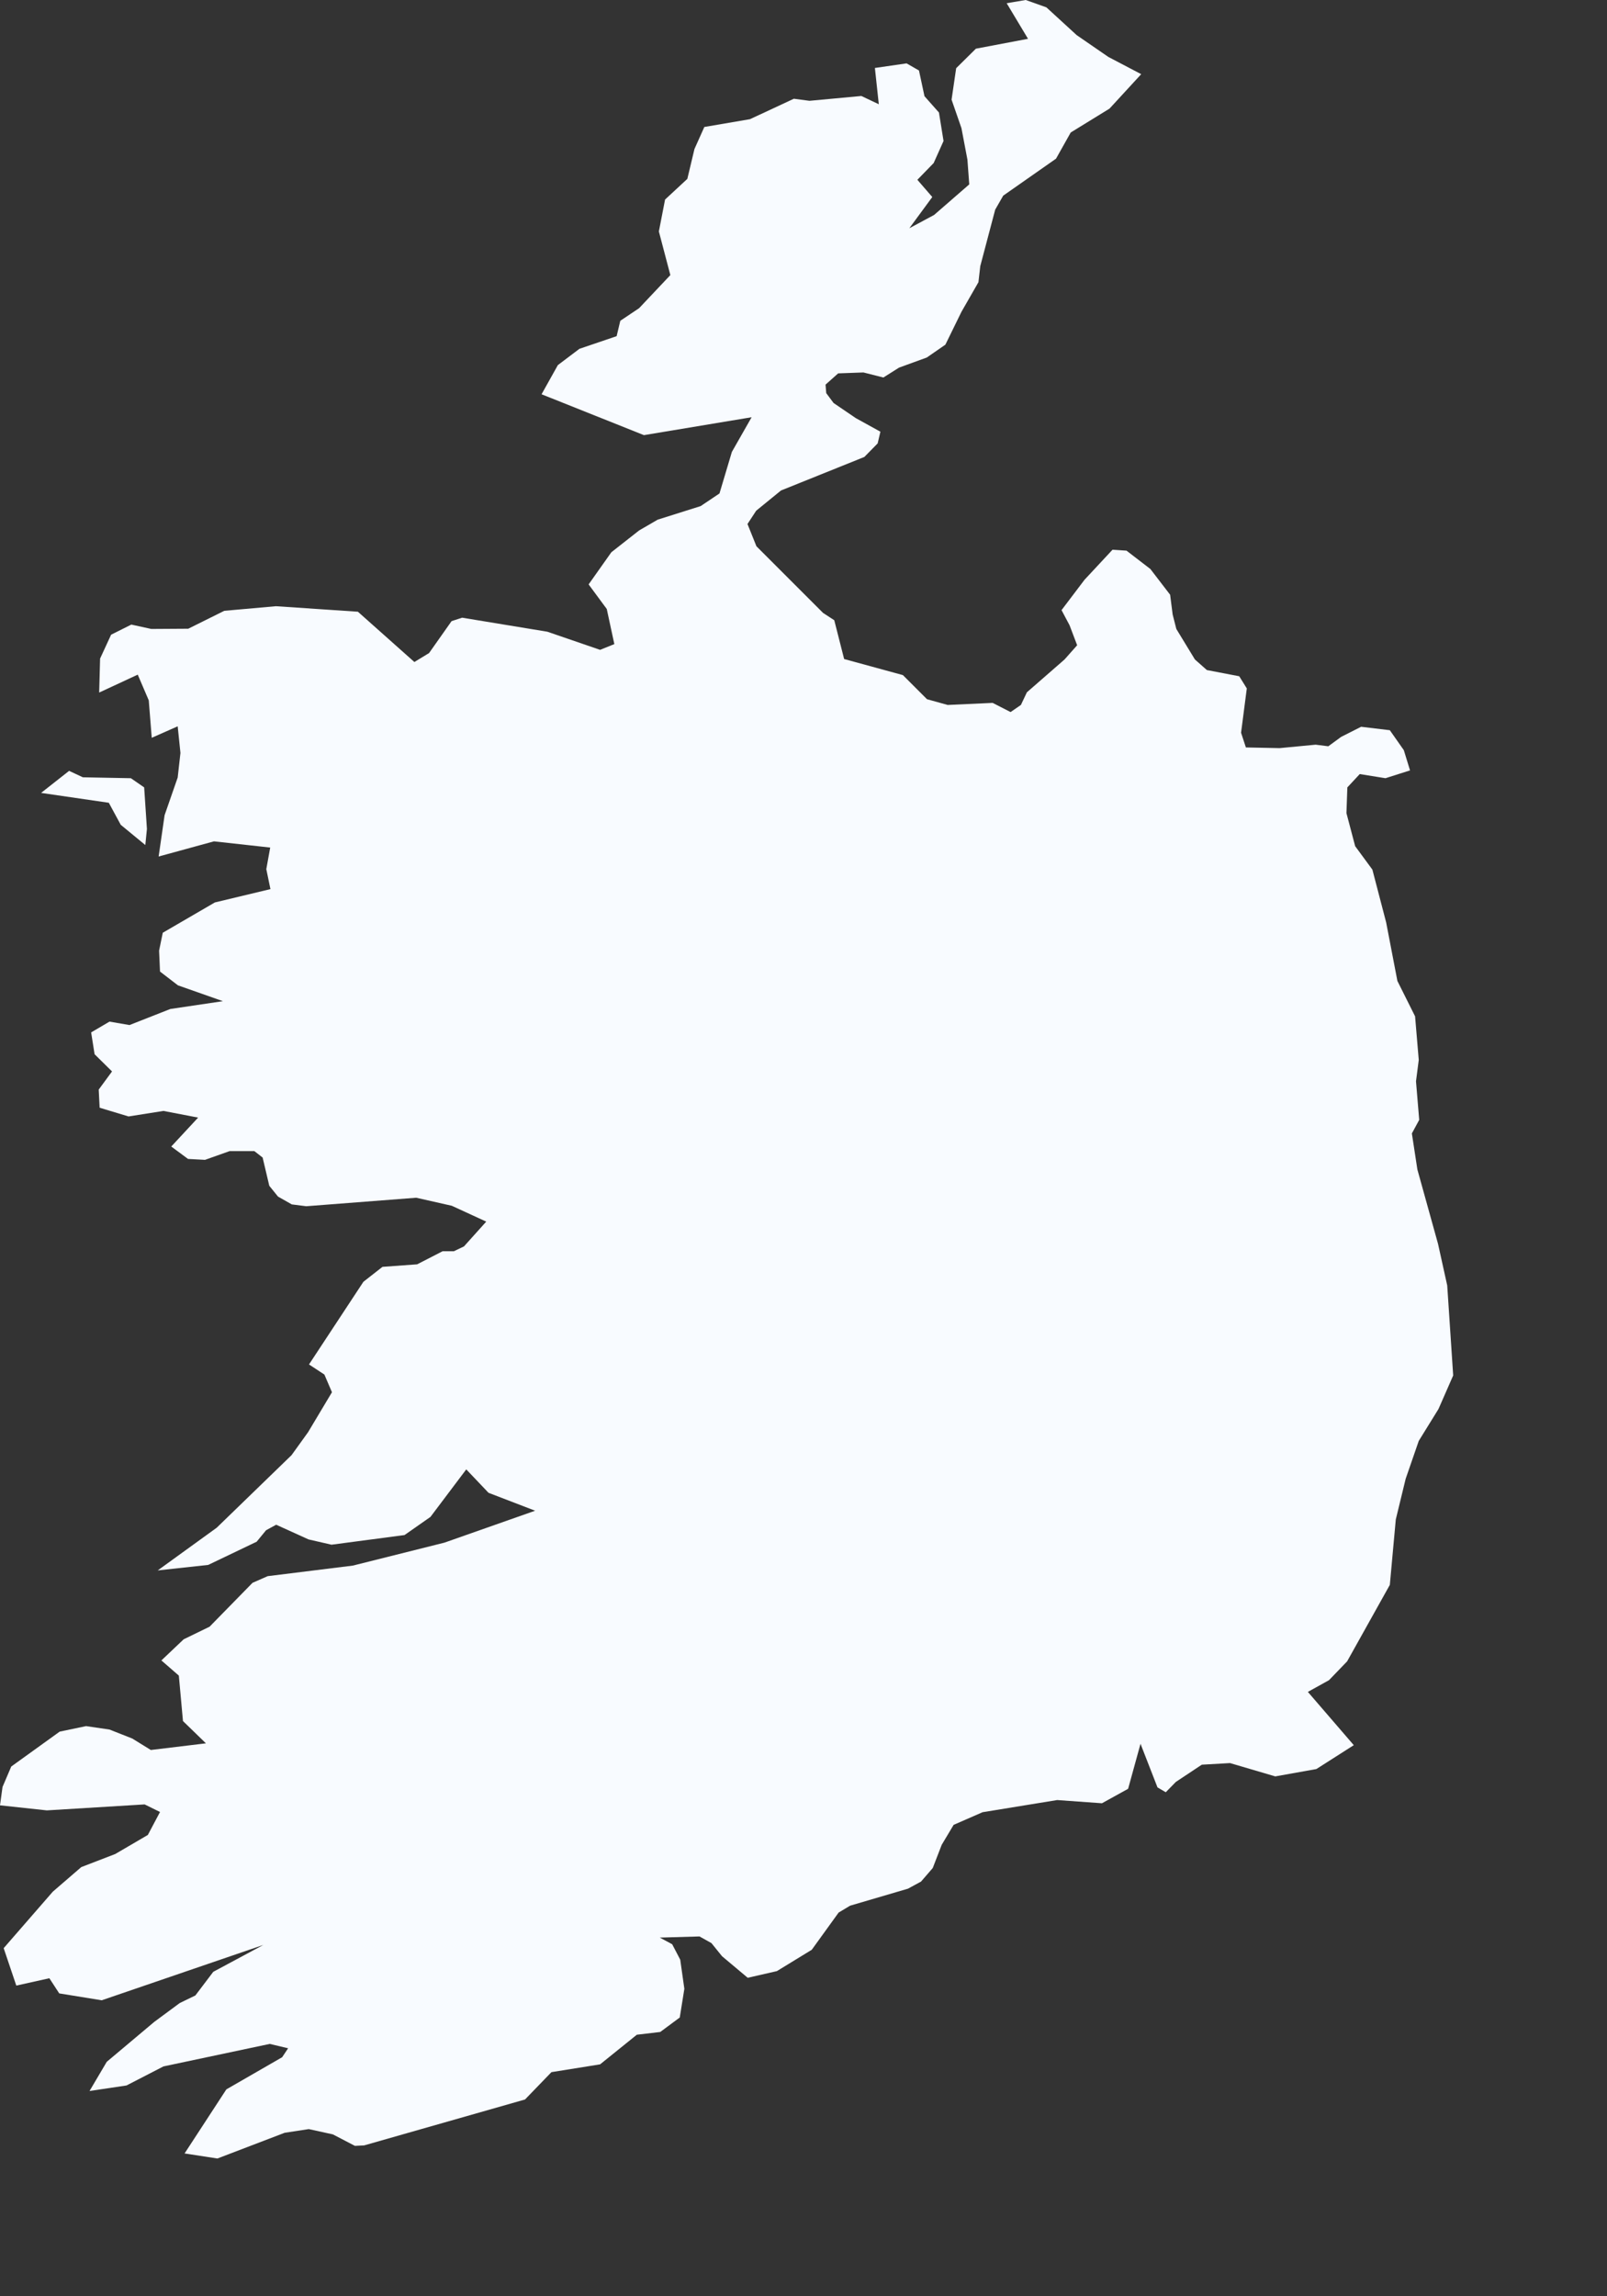 <?xml version="1.0" encoding="utf-8"?>
<svg xmlns="http://www.w3.org/2000/svg" fill="none" height="100%" overflow="visible" preserveAspectRatio="none" style="display: block;" viewBox="0 0 7 10" width="100%">
<rect x="0" y="0" width="7" height="10" fill="#333333" stroke="none"/>
<path d="M4.6 0.691L4.37 0.852L4.335 0.913L4.27 1.159L4.262 1.229L4.188 1.358L4.118 1.501L4.037 1.557L3.916 1.601L3.848 1.644L3.761 1.622L3.651 1.626L3.596 1.675L3.599 1.712L3.631 1.755L3.728 1.821L3.835 1.88L3.823 1.931L3.765 1.99L3.402 2.136L3.294 2.224L3.256 2.282L3.295 2.379L3.585 2.669L3.634 2.701L3.677 2.87L3.933 2.94L4.038 3.045L4.128 3.07L4.324 3.061L4.402 3.101L4.447 3.07L4.473 3.015L4.637 2.872L4.692 2.81L4.659 2.723L4.624 2.657L4.724 2.525L4.846 2.394L4.907 2.398L5.011 2.478L5.097 2.59L5.108 2.676L5.124 2.739L5.205 2.872L5.257 2.918L5.398 2.945L5.431 2.998L5.406 3.191L5.427 3.255L5.574 3.258L5.731 3.243L5.786 3.25L5.842 3.209L5.929 3.165L6.054 3.18L6.115 3.267L6.142 3.355L6.035 3.389L5.923 3.371L5.869 3.429L5.865 3.541L5.903 3.685L5.978 3.787L6.038 4.017L6.087 4.272L6.164 4.426L6.18 4.616L6.168 4.709L6.182 4.877L6.15 4.936L6.174 5.093L6.264 5.417L6.304 5.598L6.33 5.99L6.266 6.136L6.18 6.275L6.123 6.44L6.08 6.617L6.054 6.902L5.868 7.235L5.789 7.317L5.697 7.368L5.897 7.6L5.734 7.704L5.555 7.736L5.358 7.678L5.235 7.685L5.122 7.76L5.078 7.805L5.042 7.784L4.968 7.594L4.914 7.79L4.8 7.853L4.605 7.839L4.28 7.892L4.154 7.947L4.102 8.034L4.063 8.135L4.012 8.194L3.955 8.225L3.703 8.299L3.653 8.329L3.536 8.491L3.384 8.584L3.257 8.613L3.145 8.519L3.099 8.462L3.047 8.433L2.874 8.438L2.928 8.467L2.963 8.534L2.981 8.661L2.961 8.786L2.876 8.849L2.774 8.861L2.614 8.99L2.402 9.024L2.287 9.143L1.586 9.343L1.546 9.345L1.45 9.295L1.345 9.272L1.24 9.288L0.947 9.4L0.804 9.378L0.986 9.099L1.229 8.959L1.255 8.92L1.175 8.901L0.712 8.999L0.551 9.082L0.39 9.106L0.465 8.979L0.672 8.805L0.783 8.723L0.851 8.69L0.929 8.587L1.147 8.47L0.443 8.711L0.258 8.681L0.215 8.615L0.071 8.647L0.016 8.484L0.23 8.238L0.354 8.131L0.502 8.074L0.644 7.991L0.697 7.891L0.63 7.858L0.204 7.884L0 7.862L0.011 7.782L0.049 7.693L0.26 7.541L0.375 7.517L0.477 7.532L0.576 7.571L0.657 7.621L0.897 7.592L0.797 7.495L0.779 7.297L0.703 7.231L0.8 7.139L0.913 7.084L1.1 6.893L1.166 6.864L1.537 6.818L1.936 6.718L2.331 6.579L2.128 6.501L2.031 6.399L1.875 6.606L1.762 6.685L1.444 6.727L1.344 6.704L1.203 6.64L1.159 6.664L1.118 6.714L0.907 6.815L0.687 6.839L0.944 6.653L1.27 6.337L1.342 6.237L1.446 6.063L1.413 5.986L1.346 5.942L1.583 5.582L1.666 5.517L1.817 5.506L1.928 5.449H1.977L2.021 5.428L2.118 5.32L1.968 5.251L1.813 5.216L1.334 5.253L1.271 5.245L1.211 5.211L1.173 5.164L1.144 5.041L1.108 5.013H1L0.893 5.051L0.819 5.047L0.746 4.993L0.863 4.867L0.712 4.838L0.56 4.862L0.434 4.824L0.43 4.745L0.488 4.666L0.412 4.591L0.397 4.496L0.477 4.449L0.564 4.464L0.742 4.394L0.971 4.36L0.775 4.291L0.697 4.231L0.693 4.14L0.709 4.062L0.936 3.93L1.178 3.872L1.16 3.785L1.177 3.691L0.932 3.664L0.691 3.73L0.717 3.55L0.774 3.386L0.786 3.279L0.774 3.163L0.661 3.213L0.648 3.05L0.6 2.938L0.432 3.016L0.436 2.868L0.484 2.764L0.572 2.72L0.659 2.739L0.82 2.738L0.977 2.66L1.202 2.64L1.559 2.664L1.805 2.883L1.869 2.844L1.967 2.705L2.013 2.69L2.384 2.751L2.614 2.83L2.676 2.805L2.643 2.652L2.564 2.545L2.663 2.405L2.784 2.31L2.865 2.263L3.052 2.204L3.134 2.149L3.188 1.968L3.274 1.817L2.805 1.895L2.359 1.717L2.43 1.59L2.524 1.519L2.686 1.464L2.702 1.397L2.784 1.342L2.92 1.198L2.87 1.008L2.897 0.869L2.994 0.779L3.025 0.649L3.068 0.553L3.267 0.519L3.458 0.43L3.526 0.439L3.752 0.418L3.828 0.454L3.811 0.296L3.949 0.276L4.003 0.307L4.027 0.419L4.09 0.49L4.11 0.614L4.067 0.71L3.996 0.783L4.061 0.858L3.961 0.994L4.069 0.936L4.222 0.803L4.214 0.695L4.188 0.558L4.145 0.434L4.165 0.297L4.251 0.212L4.478 0.169L4.385 0.014L4.468 0L4.558 0.032L4.69 0.153L4.828 0.248L4.971 0.323L4.833 0.473L4.664 0.577L4.6 0.691ZM0.64 3.61L0.633 3.68L0.526 3.592L0.474 3.496L0.179 3.453L0.301 3.357L0.361 3.385L0.57 3.389L0.628 3.429L0.64 3.61Z" fill="#F8FBFF" id="IE"/>
</svg>
